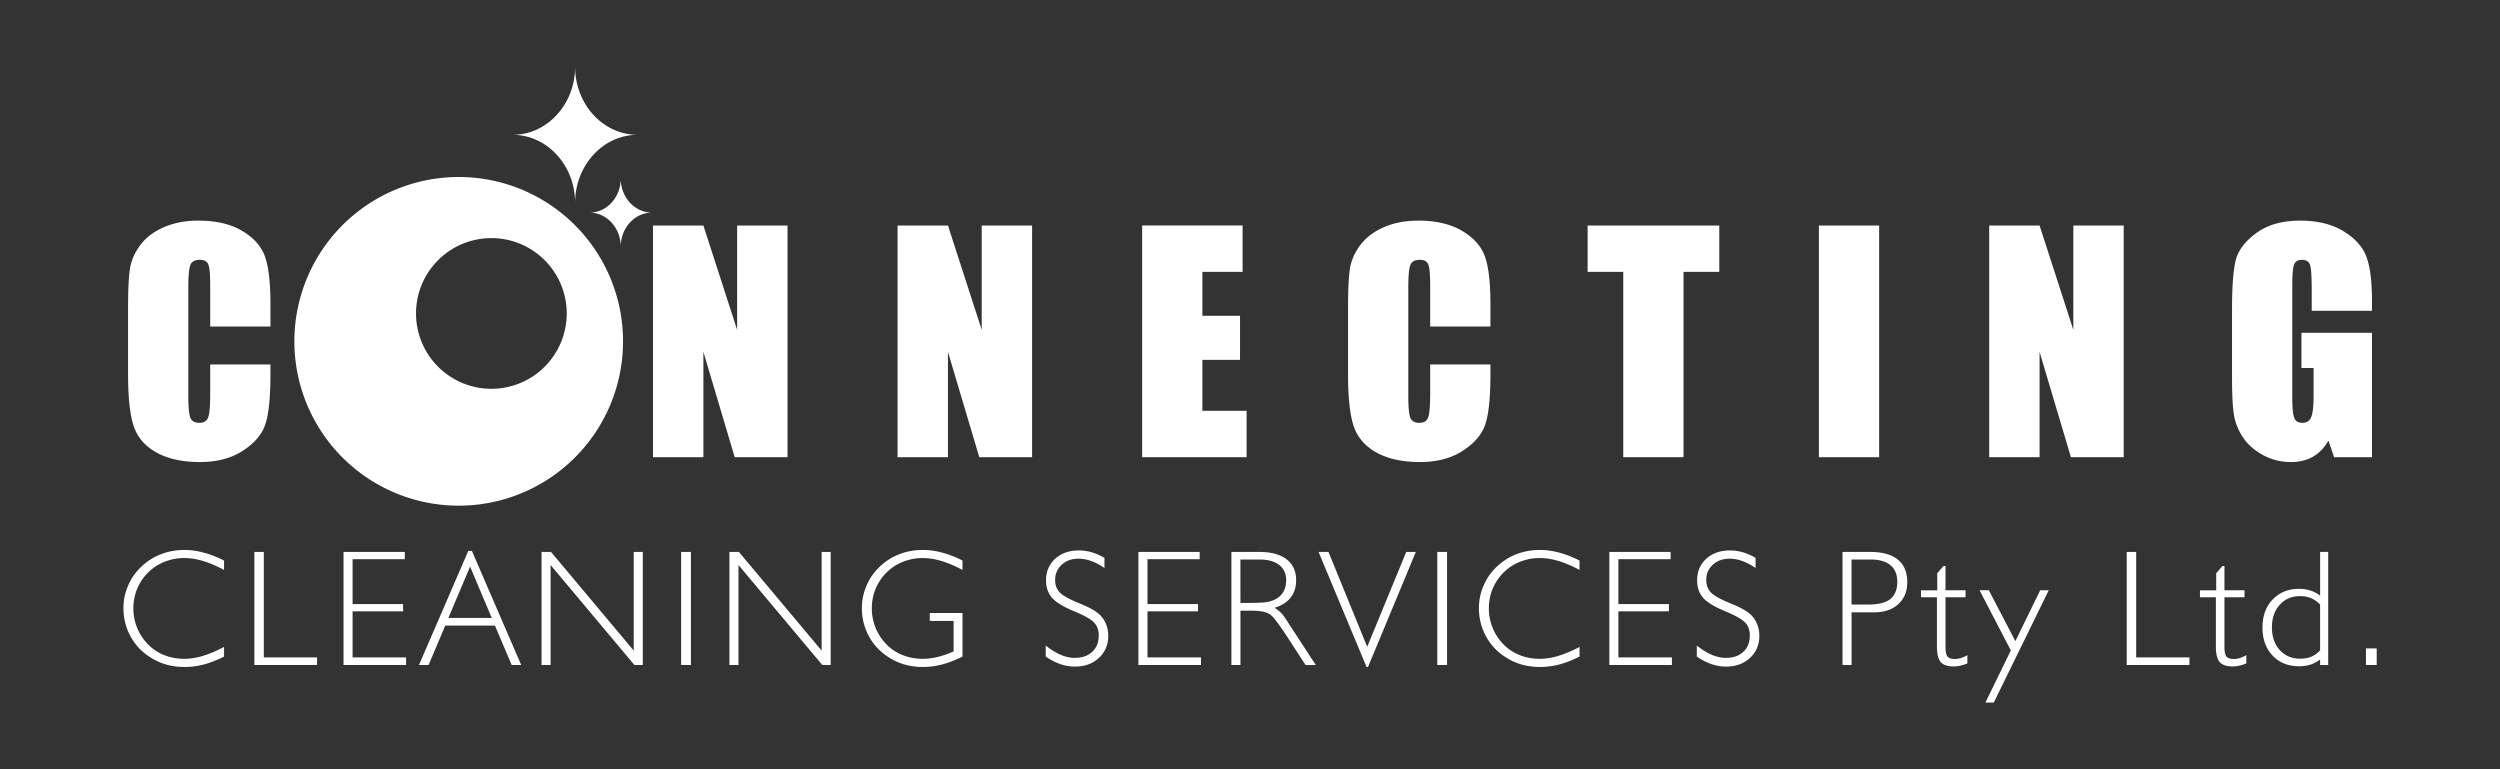 <?xml version="1.0" encoding="UTF-8"?>
<svg width="13.758cm" height="4.233cm" version="1.1" xmlns="http://www.w3.org/2000/svg" xmlns:cc="http://creativecommons.org/ns#" xmlns:dc="http://purl.org/dc/elements/1.1/" xmlns:rdf="http://www.w3.org/1999/02/22-rdf-syntax-ns#">
<rect width="100%" height="100%" fill="#333333" stroke="none"/>
<g transform="translate(-100.76 -494.36)">
<path transform="translate(100.76 494.36)" d="m119.62 13.873c0 7.826-5.82 14.17-12.998 14.17 7.178 0 12.998 6.344 12.998 14.17 0-7.826 5.82-14.17 12.998-14.17-7.178 0-12.998-6.344-12.998-14.17zm-25.18 22.957a34.181 34.181 0 0 0 -3.406 0.268 34.181 34.181 0 0 0 -29.525 38.275 34.181 34.181 0 0 0 38.275 29.523 34.181 34.181 0 0 0 29.525 -38.275 34.181 34.181 0 0 0 -34.869 -29.791zm34.67 0.307c0 3.913-2.911 7.086-6.5 7.086 3.589 0 6.5 3.171 6.5 7.084 0-3.913 2.909-7.084 6.498-7.084-3.589 0-6.498-3.173-6.498-7.086zm-87.859 8.754c-2.719 0-5.129 0.466-7.232 1.398-2.083 0.913-3.72 2.174-4.91 3.781-1.171 1.607-1.875 3.283-2.113 5.029-0.238 1.726-0.357 4.326-0.357 7.799v14.078c0 4.723 0.386 8.266 1.16 10.627 0.774 2.341 2.351 4.176 4.732 5.506s5.407 1.994 9.078 1.994c3.532 0 6.499-0.784 8.9-2.352 2.421-1.568 3.979-3.393 4.674-5.477 0.714-2.083 1.07-5.615 1.07-10.596v-1.875h-12.531v6.041c0 2.639-0.148 4.317-0.445 5.031-0.278 0.714-0.884 1.072-1.816 1.072-0.972 0-1.597-0.358-1.875-1.072-0.278-0.714-0.416-2.243-0.416-4.584v-22.383c0-2.441 0.138-4.027 0.416-4.762 0.278-0.734 0.933-1.102 1.965-1.102 0.913 0 1.498 0.307 1.756 0.922 0.278 0.595 0.416 2.114 0.416 4.555v8.393h12.531v-4.584c0-4.504-0.377-7.818-1.131-9.941-0.754-2.143-2.331-3.929-4.732-5.357s-5.448-2.143-9.139-2.143zm253.75 0c-2.719 0-5.129 0.466-7.232 1.398-2.083 0.913-3.72 2.174-4.91 3.781-1.171 1.607-1.875 3.283-2.113 5.029-0.238 1.726-0.357 4.326-0.357 7.799v14.078c0 4.723 0.386 8.266 1.16 10.627 0.774 2.341 2.351 4.176 4.732 5.506 2.381 1.329 5.407 1.994 9.078 1.994 3.532 0 6.499-0.784 8.9-2.352 2.421-1.568 3.977-3.393 4.672-5.477 0.714-2.083 1.072-5.615 1.072-10.596v-1.875h-12.531v6.041c0 2.639-0.148 4.317-0.445 5.031-0.278 0.714-0.884 1.072-1.816 1.072-0.972 0-1.597-0.358-1.875-1.072-0.278-0.714-0.416-2.243-0.416-4.584v-22.383c0-2.441 0.138-4.027 0.416-4.762 0.278-0.734 0.933-1.102 1.965-1.102 0.913 0 1.498 0.307 1.756 0.922 0.278 0.595 0.416 2.114 0.416 4.555v8.393h12.531v-4.584c0-4.504-0.377-7.818-1.131-9.941-0.754-2.143-2.331-3.929-4.732-5.357s-5.448-2.143-9.139-2.143zm183.39 0c-3.731 0-6.777 0.873-9.139 2.619-2.341 1.726-3.76 3.631-4.256 5.715-0.496 2.083-0.744 5.428-0.744 10.031v14.316c0 3.314 0.119 5.804 0.357 7.471 0.238 1.647 0.833 3.224 1.785 4.732 0.952 1.508 2.342 2.779 4.168 3.811 1.845 1.012 3.818 1.518 5.922 1.518 1.766 0 3.294-0.367 4.584-1.102 1.31-0.754 2.391-1.875 3.244-3.363l1.162 3.453h7.887v-25.865h-14.674v7.322h2.529v5.715c0 2.242-0.169 3.75-0.506 4.523-0.317 0.774-0.931 1.162-1.844 1.162-0.833 0-1.39-0.339-1.668-1.014-0.278-0.695-0.416-2.122-0.416-4.285v-23.127c0-2.461 0.138-3.989 0.416-4.584 0.278-0.595 0.804-0.893 1.578-0.893 0.893 0 1.457 0.346 1.695 1.041 0.238 0.695 0.357 2.421 0.357 5.18v4.375h12.531v-2.084c0-3.949-0.367-6.954-1.102-9.018-0.734-2.083-2.312-3.881-4.732-5.389-2.421-1.508-5.466-2.262-9.137-2.262zm-342.57 1.012v48.189h10.479v-21.906l6.518 21.906h10.984v-48.189h-10.479v21.699l-7.023-21.699zm50.869 0v48.189h10.479v-21.906l6.518 21.906h10.984v-48.189h-10.479v21.699l-7.023-21.699zm50.869 0v48.189h21.729v-9.645h-9.197v-10.596h7.828v-9.168h-7.828v-9.137h8.365v-9.645zm92.66 0v9.645h7.412v38.545h12.531v-38.545h7.441v-9.645zm48.102 0v48.189h12.531v-48.189zm35.422 0v48.189h10.477v-21.906l6.519 21.906h10.982v-48.189h-10.477v21.699l-7.025-21.699zm-311.54 2.621a15.672 15.672 0 0 1 15.672 15.672 15.672 15.672 0 0 1 -15.672 15.672 15.672 15.672 0 0 1 -15.672 -15.672 15.672 15.672 0 0 1 15.672 -15.672zm-63.818 64.867c-1.771 0-3.43 0.301-4.977 0.906-1.535 0.605-2.909 1.497-4.119 2.674-1.154 1.109-2.044 2.41-2.672 3.9-0.628 1.479-0.941 3.008-0.941 4.588 0 2.096 0.475 4.035 1.428 5.816 0.953 1.782 2.292 3.233 4.018 4.354 1.053 0.695 2.186 1.222 3.397 1.58 1.222 0.347 2.511 0.521 3.867 0.521 1.345 0 2.699-0.178 4.066-0.537 1.367-0.37 2.752-0.914 4.152-1.631v-2c-1.603 0.841-3.082 1.462-4.438 1.865-1.345 0.403-2.628 0.605-3.85 0.605-1.49 0-2.892-0.264-4.203-0.791-1.3-0.527-2.426-1.281-3.379-2.268-0.953-0.986-1.692-2.125-2.219-3.414-0.516-1.3-0.773-2.639-0.773-4.018 0-1.793 0.404-3.446 1.211-4.959 0.807-1.524 1.94-2.779 3.397-3.766 0.885-0.572 1.827-1.002 2.824-1.293 0.997-0.303 2.044-0.455 3.143-0.455 1.233 0 2.527 0.202 3.883 0.605 1.356 0.403 2.824 1.027 4.404 1.867v-1.951c-1.457-0.74-2.869-1.288-4.236-1.647-1.367-0.37-2.694-0.555-3.982-0.555zm153.59 0c-1.782 0-3.439 0.301-4.975 0.906-1.535 0.594-2.909 1.486-4.119 2.674-1.154 1.109-2.046 2.41-2.674 3.9-0.628 1.479-0.941 3.008-0.941 4.588 0 2.096 0.477 4.035 1.43 5.816 0.953 1.782 2.292 3.233 4.018 4.354 1.053 0.695 2.186 1.222 3.397 1.58 1.222 0.347 2.509 0.521 3.865 0.521 1.322 0 2.662-0.178 4.018-0.537 1.356-0.359 2.757-0.902 4.203-1.631v-9.061h-6.809v1.647h4.959v6.338c-1.154 0.516-2.27 0.902-3.346 1.16-1.065 0.258-2.084 0.387-3.059 0.387-1.513 0-2.925-0.264-4.236-0.791-1.3-0.527-2.426-1.281-3.379-2.268s-1.692-2.125-2.219-3.414c-0.516-1.3-0.773-2.639-0.773-4.018 0-1.793 0.404-3.446 1.211-4.959 0.807-1.524 1.938-2.779 3.394-3.766 0.885-0.572 1.827-1.002 2.824-1.293 0.997-0.303 2.046-0.455 3.144-0.455 1.233 0 2.527 0.202 3.883 0.605s2.824 1.027 4.404 1.867v-1.951c-1.446-0.74-2.852-1.288-4.219-1.647-1.356-0.37-2.691-0.555-4.002-0.555zm128.34 0c-1.771 0-3.428 0.301-4.975 0.906-1.535 0.605-2.909 1.497-4.119 2.674-1.154 1.109-2.044 2.41-2.672 3.9-0.628 1.479-0.941 3.008-0.941 4.588 0 2.096 0.475 4.035 1.428 5.816 0.953 1.782 2.292 3.233 4.018 4.354 1.053 0.695 2.186 1.222 3.397 1.58 1.222 0.347 2.509 0.521 3.865 0.521 1.345 0 2.701-0.178 4.068-0.537 1.367-0.37 2.752-0.914 4.152-1.631v-2c-1.603 0.841-3.082 1.462-4.438 1.865-1.345 0.403-2.628 0.605-3.85 0.605-1.49 0-2.892-0.264-4.203-0.791-1.3-0.527-2.426-1.281-3.379-2.268s-1.692-2.125-2.219-3.414c-0.515-1.3-0.773-2.639-0.773-4.018 0-1.793 0.404-3.446 1.211-4.959 0.807-1.524 1.94-2.779 3.397-3.766 0.885-0.572 1.827-1.002 2.824-1.293 0.997-0.303 2.044-0.455 3.143-0.455 1.233 0 2.527 0.202 3.883 0.605s2.824 1.027 4.404 1.867v-1.951c-1.457-0.74-2.869-1.288-4.236-1.647-1.367-0.37-2.696-0.555-3.984-0.555zm-95.916 0.1c-2.028 0-3.677 0.583-4.943 1.748-1.255 1.154-1.883 2.646-1.883 4.473 0 1.468 0.415 2.678 1.244 3.631 0.829 0.941 2.37 1.877 4.623 2.807 2.174 0.908 3.565 1.703 4.17 2.387 0.616 0.672 0.924 1.541 0.924 2.606 0 1.446-0.449 2.589-1.346 3.43-0.897 0.841-2.111 1.262-3.647 1.262-0.93 0-1.895-0.208-2.893-0.623-0.986-0.426-2.033-1.071-3.143-1.934v2.287c1.02 0.695 2.028 1.215 3.025 1.562 1.009 0.347 2.023 0.521 3.043 0.521 2.028 0 3.692-0.6 4.992-1.799 1.3-1.21 1.951-2.752 1.951-4.623 0-0.796-0.135-1.546-0.404-2.252-0.258-0.706-0.638-1.334-1.143-1.883-0.728-0.818-2.179-1.669-4.354-2.555l-0.506-0.201c-1.928-0.818-3.181-1.553-3.764-2.203-0.583-0.65-0.875-1.49-0.875-2.522 0-1.266 0.454-2.313 1.361-3.143 0.908-0.841 2.073-1.262 3.496-1.262 0.863 0 1.731 0.157 2.606 0.471 0.885 0.314 1.816 0.802 2.791 1.463v-2.102c-0.885-0.527-1.765-0.914-2.639-1.16-0.874-0.258-1.77-0.387-2.689-0.387zm135.42 0c-2.028 0-3.675 0.583-4.941 1.748-1.255 1.154-1.883 2.646-1.883 4.473 0 1.468 0.415 2.678 1.244 3.631 0.829 0.941 2.37 1.877 4.623 2.807 2.174 0.908 3.563 1.703 4.168 2.387 0.616 0.672 0.926 1.541 0.926 2.606 0 1.446-0.449 2.589-1.346 3.43-0.897 0.841-2.111 1.262-3.647 1.262-0.93 0-1.895-0.208-2.893-0.623-0.986-0.426-2.033-1.071-3.143-1.934v2.287c1.02 0.695 2.028 1.215 3.025 1.562 1.009 0.347 2.023 0.521 3.043 0.521 2.028 0 3.692-0.6 4.992-1.799 1.3-1.21 1.949-2.752 1.949-4.623 0-0.796-0.133-1.546-0.402-2.252-0.258-0.706-0.638-1.334-1.143-1.883-0.728-0.818-2.181-1.669-4.356-2.555l-0.504-0.201c-1.928-0.818-3.183-1.553-3.766-2.203s-0.873-1.49-0.873-2.522c0-1.266 0.454-2.313 1.361-3.143 0.908-0.841 2.073-1.262 3.496-1.262 0.863 0 1.731 0.157 2.606 0.471 0.885 0.314 1.816 0.802 2.791 1.463v-2.102c-0.885-0.527-1.765-0.914-2.639-1.16-0.874-0.258-1.772-0.387-2.691-0.387zm-262.42 0.102-10.254 23.719h2l3.463-8.186h10.338l3.481 8.186h1.982l-10.254-23.719zm-44.492 0.201v23.518h13.043v-1.58h-11.076v-21.938zm18.547 0v23.518h13.012v-1.58h-11.129v-9.582h10.506v-1.512h-10.506v-9.33h10.859v-1.514zm41.182 0v23.518h1.883v-20.793l17.432 20.793h1.748v-23.518h-1.883v20.525l-17.213-20.525zm29.037 0v23.518h2.033v-23.518zm10.043 0v23.518h1.883v-20.793l17.432 20.793h1.748v-23.518h-1.883v20.525l-17.213-20.525zm85.068 0v23.518h13.01v-1.58h-11.127v-9.582h10.506v-1.512h-10.506v-9.33h10.859v-1.514zm19.338 0v23.518h1.883v-11.297h1.934c1.322 0 2.324 0.09 3.008 0.27 0.684 0.168 1.234 0.46 1.648 0.875 0.314 0.314 0.739 0.84 1.277 1.58 0.538 0.728 1.176 1.657 1.916 2.789l3.748 5.783h2.135l-6.471-9.918c-0.28-0.415-0.594-0.784-0.941-1.109-0.347-0.325-0.734-0.611-1.16-0.857 1.502-0.482 2.622-1.2 3.361-2.152 0.751-0.953 1.127-2.15 1.127-3.596 0-1.894-0.666-3.347-2-4.356-1.334-1.02-3.251-1.529-5.75-1.529zm18.127 0 9.986 23.938h0.303l9.951-23.938h-2l-8.119 19.736-8.053-19.736zm24.701 0v23.518h2.033v-23.518zm35.785 0v23.518h13.01v-1.58h-11.127v-9.582h10.506v-1.512h-10.506v-9.33h10.859v-1.514zm48.5 0v23.518h1.883v-10.943h4.656c2.107 0 3.788-0.565 5.043-1.697 1.255-1.143 1.883-2.667 1.883-4.572 0-2.073-0.656-3.642-1.967-4.707-1.3-1.065-3.228-1.598-5.783-1.598zm59.113 0v23.518h13.045v-1.58h-11.078v-21.938zm40.223 0v9.096c-0.628-0.482-1.3-0.836-2.018-1.061-0.717-0.235-1.502-0.352-2.353-0.352-2.264 0-4.102 0.744-5.514 2.234-1.401 1.479-2.102 3.418-2.102 5.816 0 2.398 0.701 4.343 2.102 5.834 1.412 1.479 3.25 2.219 5.514 2.219 0.852 0 1.636-0.112 2.353-0.336 0.717-0.235 1.39-0.594 2.018-1.076v1.143h1.682v-23.518zm-224.57 1.58h3.934c1.782 0 3.153 0.376 4.117 1.127 0.975 0.751 1.463 1.81 1.463 3.178 0 1.009-0.217 1.853-0.654 2.537-0.426 0.684-1.071 1.217-1.934 1.598-0.471 0.213-1.053 0.363-1.748 0.453-0.695 0.09-1.939 0.135-3.732 0.135h-1.445zm127.11 0h3.934c1.827 0 3.211 0.393 4.152 1.178 0.953 0.784 1.428 1.932 1.428 3.445 0 1.625-0.482 2.824-1.445 3.598-0.964 0.762-2.46 1.143-4.488 1.143h-3.58zm19.137 1.346-1.312 1.512v3.547h-3.379v1.447h3.312v10.236c0 1.535 0.262 2.612 0.789 3.228 0.527 0.616 1.436 0.924 2.725 0.924 0.471 0 0.935-0.056 1.395-0.168 0.471-0.101 0.948-0.258 1.43-0.471v-1.697c-0.516 0.269-0.982 0.471-1.397 0.605-0.415 0.123-0.812 0.184-1.193 0.184-0.74 0-1.256-0.168-1.547-0.504-0.28-0.336-0.42-1.026-0.42-2.068v-10.27h4.17v-1.447h-4.17v-5.059zm58.02 0-1.311 1.512v3.547h-3.379v1.447h3.312v10.236c0 1.535 0.262 2.612 0.789 3.228 0.527 0.616 1.434 0.924 2.723 0.924 0.471 0 0.937-0.056 1.397-0.168 0.471-0.101 0.946-0.258 1.428-0.471v-1.697c-0.516 0.269-0.98 0.471-1.395 0.605-0.415 0.123-0.812 0.184-1.193 0.184-0.74 0-1.256-0.168-1.547-0.504-0.28-0.336-0.42-1.026-0.42-2.068v-10.27h4.168v-1.447h-4.168v-5.059zm-364.49 0.135 4.504 10.674h-9.027zm313.96 4.924 6.506 12.508-5.295 10.842h1.748l11.43-23.35h-1.781l-5.16 10.574-5.514-10.574zm66.662 1.211c0.863 0 1.63 0.146 2.303 0.438 0.672 0.28 1.294 0.717 1.865 1.311v9.549c-0.56 0.594-1.177 1.03-1.85 1.31-0.661 0.269-1.433 0.404-2.318 0.404-1.726 0-3.134-0.6-4.221-1.799-1.087-1.199-1.631-2.768-1.631-4.707s0.544-3.508 1.631-4.707 2.495-1.799 4.221-1.799zm13.705 10.877v3.445h2.236v-3.445z" color="#000000" color-rendering="auto" fill="#fff" image-rendering="auto" shape-rendering="auto" solid-color="#000000" style="isolation:auto;mix-blend-mode:normal;paint-order:normal"/>
</g>
</svg>
